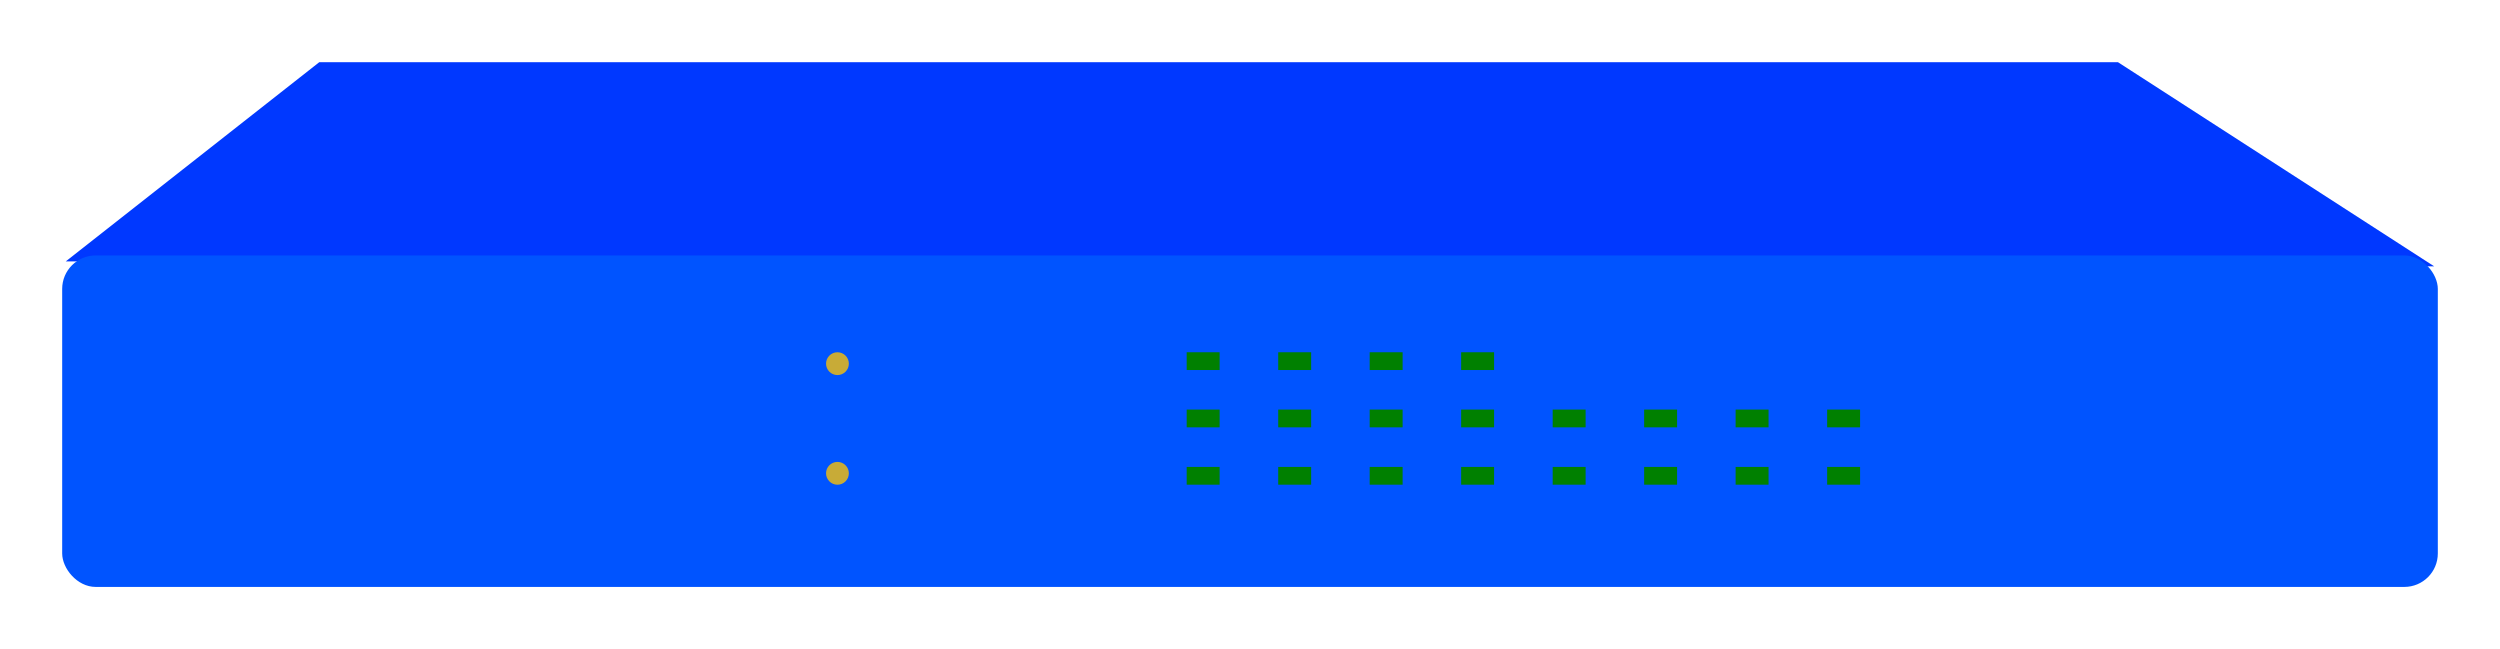 <?xml version="1.0" encoding="UTF-8" standalone="no"?>
<!-- Created with Inkscape (http://www.inkscape.org/) -->
<svg
    xmlns:inkscape="http://www.inkscape.org/namespaces/inkscape"
    xmlns:rdf="http://www.w3.org/1999/02/22-rdf-syntax-ns#"
    xmlns="http://www.w3.org/2000/svg"
    xmlns:cc="http://creativecommons.org/ns#"
    xmlns:dc="http://purl.org/dc/elements/1.1/"
    xmlns:sodipodi="http://sodipodi.sourceforge.net/DTD/sodipodi-0.dtd"
    xmlns:svg="http://www.w3.org/2000/svg"
    xmlns:ns1="http://sozi.baierouge.fr"
    xmlns:xlink="http://www.w3.org/1999/xlink"
    id="svg3039"
    sodipodi:docname="Trendnet TPE-S44 POE Switch.svg"
    viewBox="0 0 402.05 104.39"
    version="1.1"
    inkscape:version="0.48.2 r9819"
  >
  <sodipodi:namedview
      id="namedview3041"
      fit-margin-left="10"
      inkscape:zoom="2.5886894"
      borderopacity="1"
      inkscape:current-layer="layer12"
      inkscape:cx="158.89419"
      inkscape:cy="82.619812"
      inkscape:window-maximized="1"
      showgrid="false"
      fit-margin-right="10"
      bordercolor="#666666"
      inkscape:window-x="0"
      guidetolerance="10"
      objecttolerance="10"
      inkscape:window-y="24"
      fit-margin-bottom="10"
      inkscape:window-width="1920"
      inkscape:pageopacity="0"
      inkscape:pageshadow="2"
      pagecolor="#ffffff"
      gridtolerance="10"
      inkscape:window-height="1056"
      fit-margin-top="10"
  />
  <g
      id="layer12"
      inkscape:label="blue back#1"
      transform="translate(7.202 250.54)"
      inkscape:groupmode="layer"
      sodipodi:insensitive="true"
    >
    <path
        id="path3062-2"
        style="fill:#0038ff"
        inkscape:connector-curvature="0"
        d="m44.145-240.54h289.26l50.863 32.835-380.89-0.801z"
    />
  </g
  >
  <g
      id="layer13"
      inkscape:label="blue front#1"
      transform="translate(7.202 250.54)"
      inkscape:groupmode="layer"
      sodipodi:insensitive="true"
    >
    <rect
        id="rect3060-8"
        style="fill:#0054ff"
        ry="5.385"
        height="53.309"
        width="382.05"
        y="-209.46"
        x="2.798"
    />
  </g
  >
  <g
      id="layer14"
      inkscape:label="green#1"
      inkscape:groupmode="layer"
      transform="translate(7.202 250.54)"
    >
    <g
        id="g4008"
      >
      <rect
          id="rect3214-1-0-8"
          style="fill:#008000"
          height="2.858"
          width="5.297"
          y="-175.45"
          x="183.64"
      />
      <rect
          id="rect3214-1-0-8-2"
          style="fill:#008000"
          height="2.858"
          width="5.297"
          y="-175.45"
          x="227.78"
      />
      <rect
          id="rect3214-1-0-8-1"
          style="fill:#008000"
          height="2.858"
          width="5.297"
          y="-175.45"
          x="213.07"
      />
      <rect
          id="rect3214-1-0-8-9"
          style="fill:#008000"
          height="2.858"
          width="5.297"
          y="-175.45"
          x="198.36"
      />
      <rect
          id="rect3214-1-0-8-8"
          style="fill:#008000"
          height="2.858"
          width="5.297"
          y="-175.45"
          x="242.5"
      />
      <rect
          id="rect3214-1-0-8-2-2"
          style="fill:#008000"
          height="2.858"
          width="5.297"
          y="-175.45"
          x="286.64"
      />
      <rect
          id="rect3214-1-0-8-1-2"
          style="fill:#008000"
          height="2.858"
          width="5.297"
          y="-175.45"
          x="271.92"
      />
      <rect
          id="rect3214-1-0-8-9-3"
          style="fill:#008000"
          height="2.858"
          width="5.297"
          y="-175.45"
          x="257.21"
      />
    </g
    >
    <g
        id="g4008-9"
        transform="translate(0 -9.223)"
      >
      <rect
          id="rect3214-1-0-8-97"
          style="fill:#008000"
          height="2.858"
          width="5.297"
          y="-175.45"
          x="183.64"
      />
      <rect
          id="rect3214-1-0-8-2-5"
          style="fill:#008000"
          height="2.858"
          width="5.297"
          y="-175.45"
          x="227.78"
      />
      <rect
          id="rect3214-1-0-8-1-3"
          style="fill:#008000"
          height="2.858"
          width="5.297"
          y="-175.45"
          x="213.07"
      />
      <rect
          id="rect3214-1-0-8-9-7"
          style="fill:#008000"
          height="2.858"
          width="5.297"
          y="-175.45"
          x="198.36"
      />
      <rect
          id="rect3214-1-0-8-8-1"
          style="fill:#008000"
          height="2.858"
          width="5.297"
          y="-175.45"
          x="242.5"
      />
      <rect
          id="rect3214-1-0-8-2-2-1"
          style="fill:#008000"
          height="2.858"
          width="5.297"
          y="-175.45"
          x="286.64"
      />
      <rect
          id="rect3214-1-0-8-1-2-5"
          style="fill:#008000"
          height="2.858"
          width="5.297"
          y="-175.45"
          x="271.92"
      />
      <rect
          id="rect3214-1-0-8-9-3-1"
          style="fill:#008000"
          height="2.858"
          width="5.297"
          y="-175.45"
          x="257.21"
      />
    </g
    >
    <rect
        id="rect3214-1-0-8-6"
        style="fill:#008000"
        height="2.858"
        width="5.297"
        y="-193.89"
        x="183.64"
    />
    <rect
        id="rect3214-1-0-8-2-9"
        style="fill:#008000"
        height="2.858"
        width="5.297"
        y="-193.89"
        x="227.78"
    />
    <rect
        id="rect3214-1-0-8-1-5"
        style="fill:#008000"
        height="2.858"
        width="5.297"
        y="-193.89"
        x="213.07"
    />
    <rect
        id="rect3214-1-0-8-9-2"
        style="fill:#008000"
        height="2.858"
        width="5.297"
        y="-193.89"
        x="198.36"
    />
  </g
  >
  <g
      id="layer15"
      inkscape:label="yellow"
      inkscape:groupmode="layer"
      transform="translate(7.202 250.54)"
    >
    <path
        id="path4092"
        sodipodi:rx="1.8349054"
        sodipodi:ry="1.8349054"
        style="fill:#c8ab37"
        sodipodi:type="arc"
        d="m130.18-193.33c0 1.013-0.822 1.835-1.835 1.835s-1.835-0.822-1.835-1.835 0.822-1.835 1.835-1.835 1.835 0.822 1.835 1.835z"
        transform="translate(-.869 1.275)"
        sodipodi:cy="-193.33189"
        sodipodi:cx="128.3468"
    />
    <path
        id="path4092-9"
        sodipodi:rx="1.8349054"
        sodipodi:ry="1.8349054"
        style="fill:#c8ab37"
        sodipodi:type="arc"
        d="m130.18-193.33c0 1.013-0.822 1.835-1.835 1.835s-1.835-0.822-1.835-1.835 0.822-1.835 1.835-1.835 1.835 0.822 1.835 1.835z"
        transform="translate(-.869 18.909)"
        sodipodi:cy="-193.33189"
        sodipodi:cx="128.3468"
    />
  </g
  >
</svg
>
